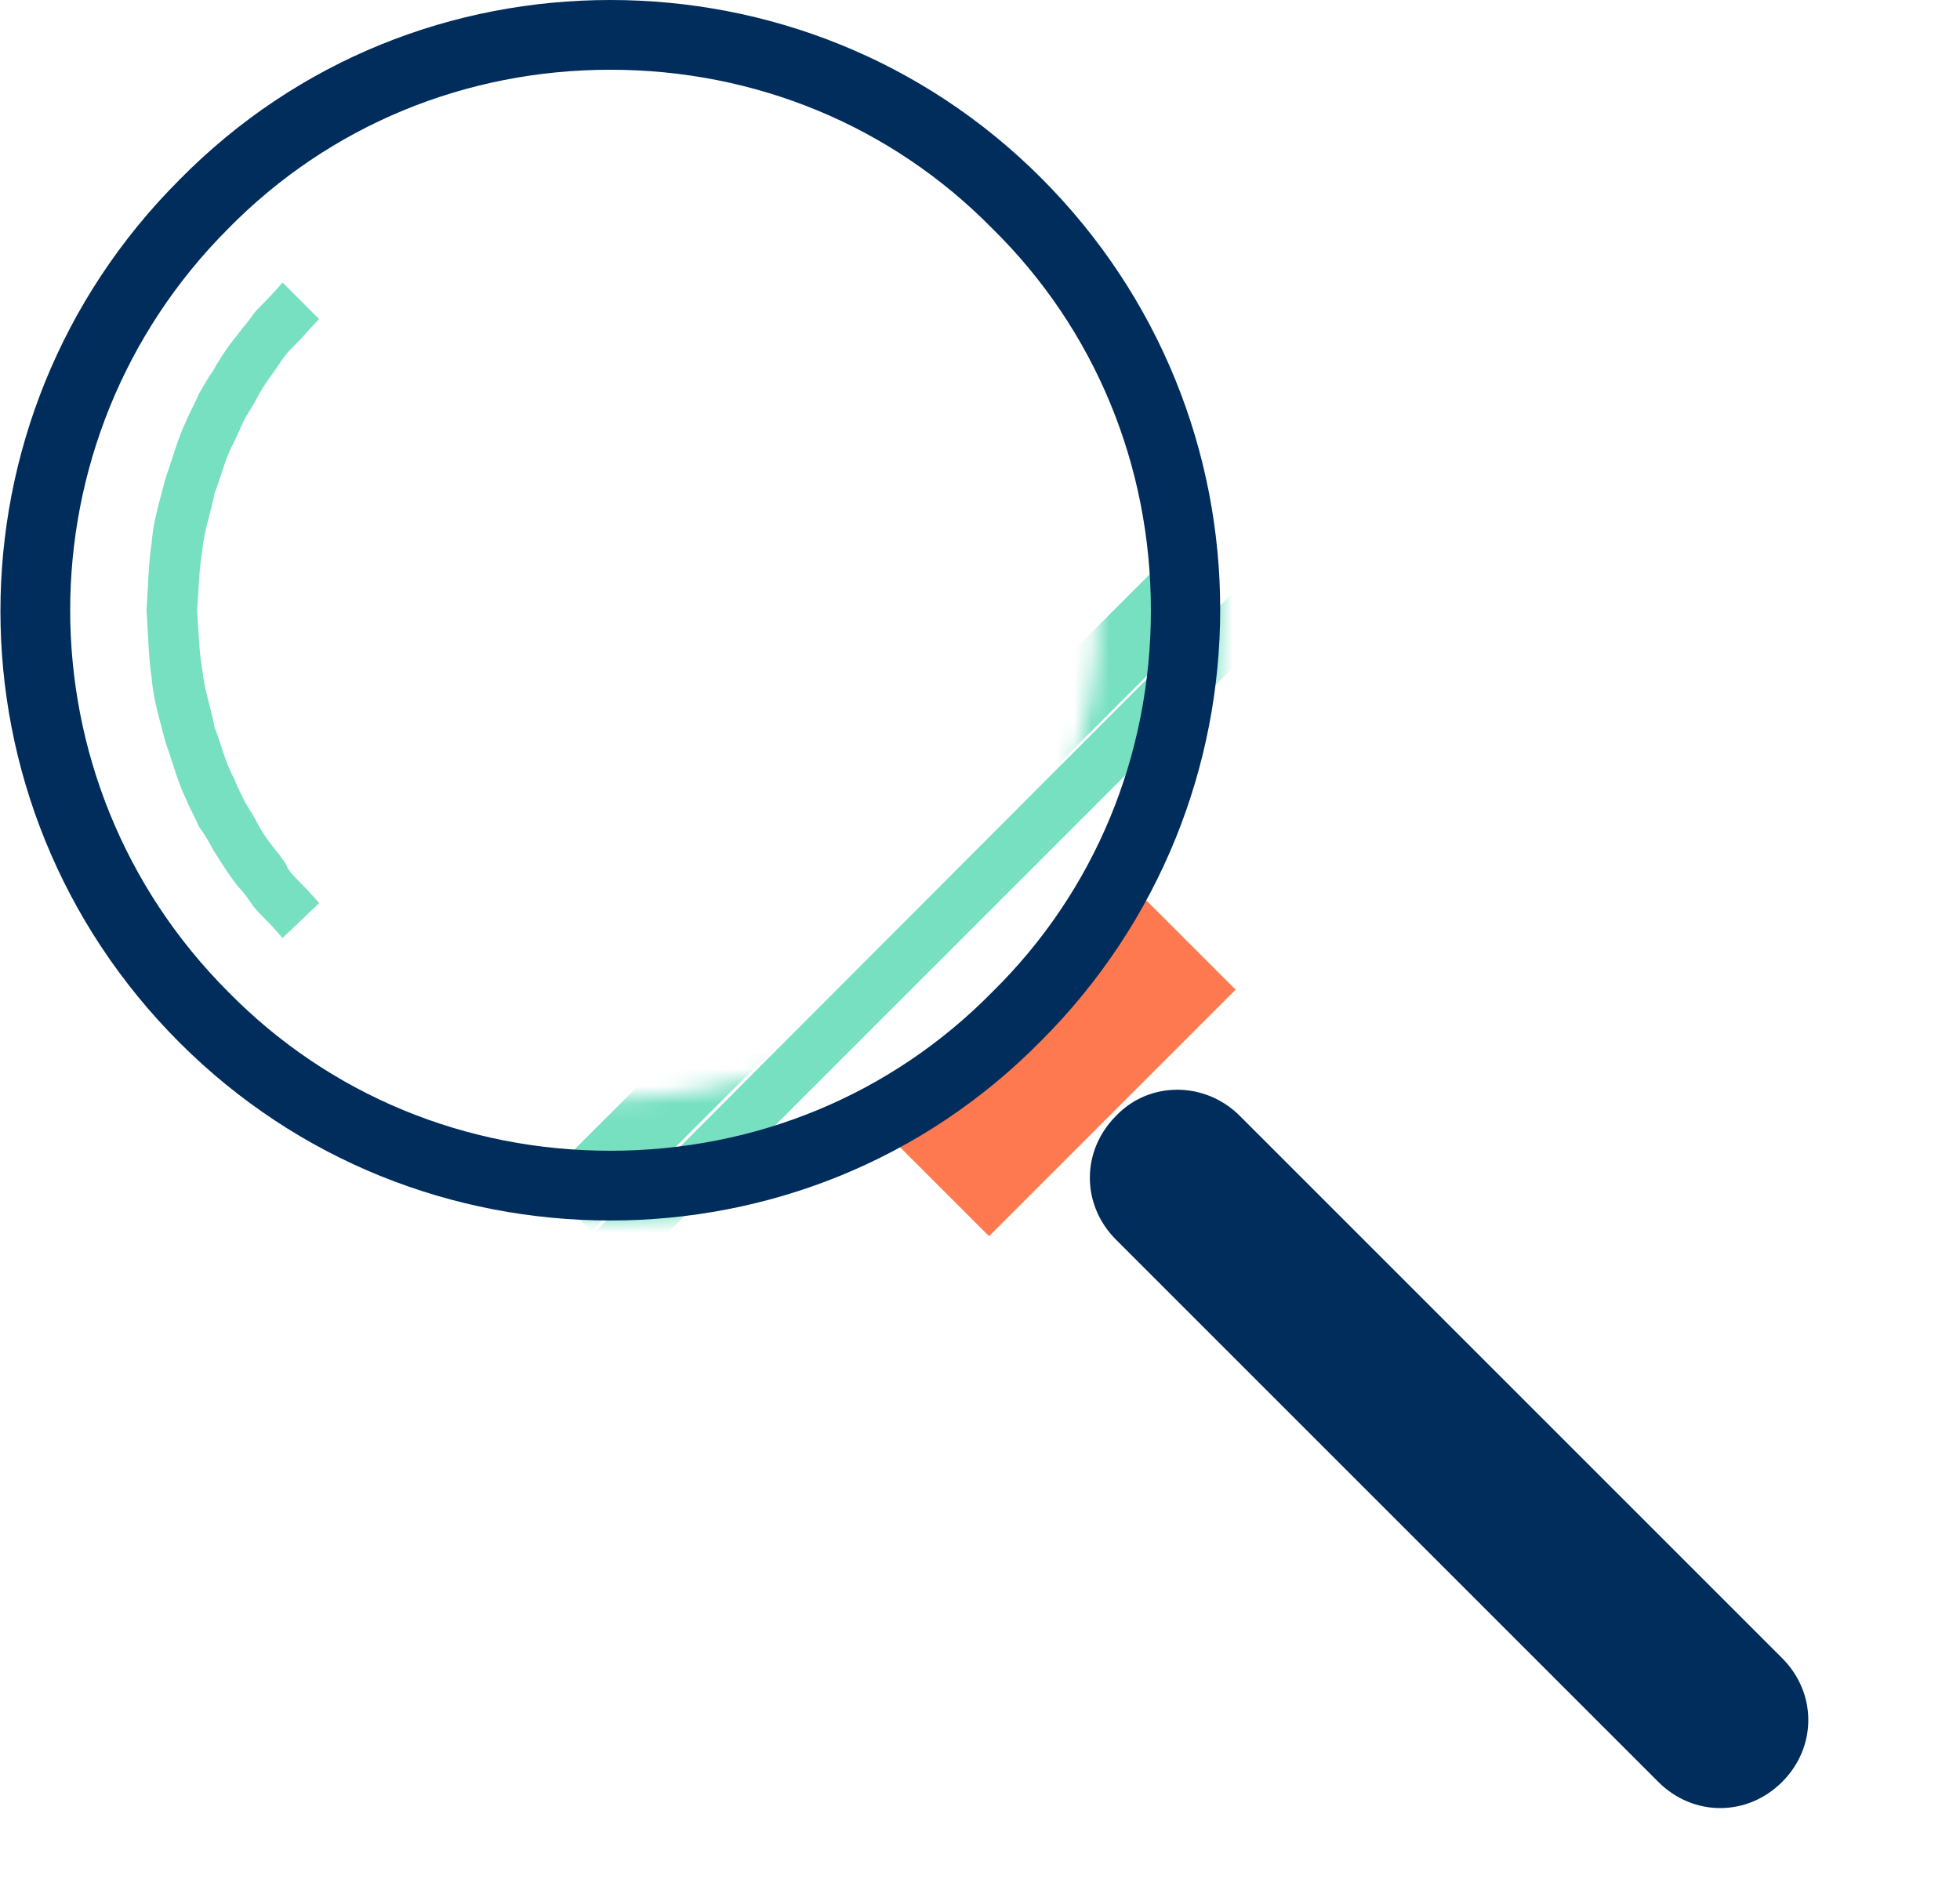 <?xml version="1.0" encoding="utf-8"?>
<!-- Generator: Adobe Illustrator 19.1.0, SVG Export Plug-In . SVG Version: 6.00 Build 0)  -->
<svg version="1.1" xmlns="http://www.w3.org/2000/svg" xmlns:xlink="http://www.w3.org/1999/xlink" x="0px" y="0px"
	 viewBox="0 0 112.4 108.4" style="enable-background:new 0 0 112.4 108.4;" xml:space="preserve">
<style type="text/css">
	.st0{filter:url(#Adobe_OpacityMaskFilter);}
	.st1{mask:url(#XMLID_8_);fill:#77E0C1;}
	.st2{fill:#FFFFFF;}
	.st3{fill:#002D5C;}
	.st4{fill:#FF7950;}
	.st5{fill:#77E0C1;}
	.st6{filter:url(#Adobe_OpacityMaskFilter_1_);}
	.st7{mask:url(#XMLID_9_);fill:none;stroke:#77E0C1;stroke-width:4;stroke-miterlimit:10;}
	.st8{display:none;}
	.st9{display:inline;fill:none;stroke:#28697E;stroke-width:3;stroke-miterlimit:10;}
	.st10{display:inline;}
	.st11{display:inline;fill:#002D5C;}
	.st12{display:inline;fill:#77E0C1;}
	.st13{display:inline;filter:url(#Adobe_OpacityMaskFilter_2_);}
	.st14{display:inline;mask:url(#XMLID_10_);}
	.st15{display:inline;fill:#FF7950;}
	.st16{display:inline;fill:#28697E;}
	.st17{display:inline;fill:#FFFFFF;stroke:#28697E;stroke-width:3;stroke-miterlimit:10;}
</style>
<g id="Calque_4">
	<g id="XMLID_367_">
		<g id="XMLID_260_">
			<defs>
				<filter id="Adobe_OpacityMaskFilter" filterUnits="userSpaceOnUse" x="6.2" y="2.2" width="106.2" height="106.2">
					<feFlood  style="flood-color:white;flood-opacity:1" result="back"/>
					<feBlend  in="SourceGraphic" in2="back" mode="normal"/>
				</filter>
			</defs>
			<mask maskUnits="userSpaceOnUse" x="6.2" y="2.2" width="106.2" height="106.2" id="XMLID_8_">
				<g id="XMLID_24_" class="st0">
					<g id="XMLID_25_">
						<circle cx="35" cy="35" r="35"/>
					</g>
				</g>
			</mask>
			<path id="XMLID_291_" class="st1" d="M90.2,39.9c5.9,1,12.2-0.7,16.7-5.3c5.4-5.4,6.8-13.2,4.4-20L98.4,27.6L87.1,16.2L100,3.4
				c-6.7-2.5-14.6-1-20,4.4c-4.5,4.5-6.3,10.8-5.3,16.7c-0.5,2.8-1.5,5.8-2.8,8.3L22,82.8c-4.2-0.9-8.7,0.2-12,3.5
				c-5.1,5.1-5.1,13.3,0,18.4s13.3,5.1,18.4,0c3.3-3.3,4.4-7.8,3.5-12l49.9-49.9C84.4,41.4,87.3,40.4,90.2,39.9z M22.9,104.4h-7.4
				l-5.3-5.2v-7.4l5.3-5.3h7.4l5.3,5.3v7.4L22.9,104.4z"/>
			<path id="XMLID_410_" class="st2" d="M30.3,84.4L30.3,84.4c-1.6-1.6-1.6-4.1,0-5.7l49-49c1.6-1.6,4.1-1.6,5.7,0v0
				c1.6,1.6,1.6,4.1,0,5.7l-49,49C34.4,85.9,31.8,85.9,30.3,84.4z"/>
		</g>
		<g id="XMLID_386_">
			<path id="XMLID_2234_" class="st3" d="M64,64L64,64c-2,2-2,5.1,0,7.1l31.1,31.1c2,2,5.1,2,7.1,0l0,0c2-2,2-5.1,0-7.1L71.1,64
				C69.1,62,65.9,62,64,64z"/>
			
				<rect id="XMLID_2233_" x="50.7" y="56.3" transform="matrix(0.707 -0.707 0.707 0.707 -25.151 60.721)" class="st4" width="20" height="8.8"/>
			<g id="XMLID_372_">
				<path class="st5" d="M16.2,53.8c0,0-0.4-0.5-1.2-1.3c-0.2-0.2-0.4-0.4-0.6-0.7c-0.2-0.3-0.4-0.6-0.7-0.9c-0.5-0.6-1-1.4-1.5-2.2
					c-0.2-0.4-0.5-0.9-0.8-1.3c-0.2-0.5-0.5-1-0.7-1.5c-0.5-1-0.8-2.2-1.2-3.3c-0.3-1.2-0.7-2.4-0.8-3.7c-0.2-1.3-0.2-2.6-0.3-3.9
					c0.1-1.3,0.1-2.6,0.3-3.9c0.1-1.3,0.5-2.5,0.8-3.7c0.4-1.1,0.7-2.3,1.2-3.3c0.2-0.5,0.5-1,0.7-1.5c0.3-0.5,0.5-0.9,0.8-1.3
					c0.5-0.9,1-1.6,1.5-2.2c0.2-0.3,0.5-0.6,0.7-0.9c0.2-0.3,0.4-0.5,0.6-0.7c0.8-0.8,1.2-1.3,1.2-1.3l2.1,2.1c0,0-0.4,0.4-1.1,1.2
					c-0.2,0.2-0.4,0.4-0.6,0.6c-0.2,0.2-0.4,0.5-0.6,0.8c-0.4,0.6-0.9,1.2-1.3,2c-0.2,0.4-0.5,0.8-0.7,1.2c-0.2,0.4-0.4,0.9-0.6,1.3
					c-0.5,0.9-0.7,1.9-1.1,2.9c-0.2,1.1-0.6,2.1-0.7,3.3c-0.2,1.1-0.2,2.3-0.3,3.4c0.1,1.2,0.1,2.3,0.3,3.4c0.1,1.1,0.5,2.2,0.7,3.3
					c0.4,1,0.6,2,1.1,2.9c0.2,0.5,0.4,0.9,0.6,1.3c0.2,0.4,0.5,0.8,0.7,1.2c0.4,0.8,0.9,1.4,1.3,1.9c0.2,0.3,0.4,0.5,0.5,0.8
					c0.2,0.3,0.4,0.5,0.6,0.7c0.8,0.8,1.2,1.3,1.2,1.3L16.2,53.8z"/>
			</g>
			<defs>
				<filter id="Adobe_OpacityMaskFilter_1_" filterUnits="userSpaceOnUse" x="31.1" y="31.8" width="38.8" height="38.8">
					<feFlood  style="flood-color:white;flood-opacity:1" result="back"/>
					<feBlend  in="SourceGraphic" in2="back" mode="normal"/>
				</filter>
			</defs>
			<mask maskUnits="userSpaceOnUse" x="31.1" y="31.8" width="38.8" height="38.8" id="XMLID_9_">
				<g id="XMLID_1_" class="st6">
					<g id="XMLID_2_">
						<path d="M35,7c7.5,0,14.5,2.9,19.8,8.2c10.9,10.9,10.9,28.7,0,39.6C49.5,60.1,42.5,63,35,63c-7.5,0-14.5-2.9-19.8-8.2
							c-10.9-10.9-10.9-28.7,0-39.6C20.5,9.9,27.5,7,35,7 M35,0c-9,0-17.9,3.4-24.7,10.3c-13.7,13.7-13.7,35.8,0,49.5
							C17.1,66.6,26.1,70,35,70s17.9-3.4,24.7-10.3c13.7-13.7,13.7-35.8,0-49.5C52.9,3.4,44,0,35,0L35,0z"/>
					</g>
				</g>
			</mask>
			<line id="XMLID_273_" class="st7" x1="68.5" y1="33.2" x2="32.5" y2="69.2"/>
			<g id="XMLID_197_">
				<path class="st3" d="M35,4c8.3,0,16.1,3.2,21.9,9.1C62.8,18.9,66,26.7,66,35s-3.2,16.1-9.1,21.9C51.1,62.8,43.3,66,35,66
					c-8.3,0-16.1-3.2-21.9-9.1C1,44.8,1,25.2,13.1,13.1C18.9,7.2,26.7,4,35,4 M35,0c-9,0-17.9,3.4-24.7,10.3
					c-13.7,13.7-13.7,35.8,0,49.5C17.1,66.6,26,70,35,70s17.9-3.4,24.7-10.3c13.7-13.7,13.7-35.8,0-49.5C52.9,3.4,44,0,35,0L35,0z"
					/>
			</g>
		</g>
	</g>
</g>
<g id="Calque_1" class="st8">
	<path id="XMLID_620_" class="st9" d="M63.2,8.7c21.3,3.2,37.5,21,37.5,42.5S84.5,90.4,63.2,93.7"/>
	<path id="XMLID_871_" class="st9" d="M49.2,8.7C28,12,11.7,29.8,11.7,51.2S28,90.4,49.2,93.7"/>
	<g id="XMLID_1132_" class="st10">
		<g id="XMLID_1305_">
			<path id="XMLID_1306_" class="st3" d="M19.9,31.1c0,0,2.9-4.4,7.4-5.7c4.6-1.3,9.1,1,9.1,1s-2.9,4.4-7.4,5.7
				C24.4,33.4,19.9,31.1,19.9,31.1z"/>
		</g>
		<g id="XMLID_1297_">
			<path id="XMLID_1310_" class="st3" d="M30.5,20.9c0,0,2.9-4.4,7.4-5.7s9.1,1,9.1,1s-2.9,4.4-7.4,5.7S30.5,20.9,30.5,20.9z"/>
		</g>
		<g id="XMLID_1312_">
			<path id="XMLID_1316_" class="st3" d="M32.2,14.4c0,0,0.9-5.3,4.4-8.7c3.6-3.3,8.6-3.4,8.6-3.4s-0.9,5.3-4.4,8.7
				C37.2,14.3,32.2,14.4,32.2,14.4z"/>
		</g>
		<g id="XMLID_1275_">
			<path id="XMLID_1303_" class="st3" d="M14.3,43.4c0,0,2.5-4.8,7-6.7c4.5-1.9,9.3,0,9.3,0s-2.5,4.8-7,6.7
				C19.1,45.3,14.3,43.4,14.3,43.4z"/>
		</g>
		<g id="XMLID_1263_">
			<path id="XMLID_1271_" class="st3" d="M14.7,62.6c0,0-0.2-5.7,2.8-10s8.1-5.5,8.1-5.5s0.2,5.7-2.8,10S14.7,62.6,14.7,62.6z"/>
		</g>
		<g id="XMLID_1246_">
			<path id="XMLID_1247_" class="st3" d="M22.9,78.9c0,0-3.1-4.8-2.7-10.4c0.3-5.6,4-9.8,4-9.8s3.1,4.8,2.7,10.4
				C26.6,74.7,22.9,78.9,22.9,78.9z"/>
		</g>
		<g id="XMLID_1221_">
			<path id="XMLID_1232_" class="st3" d="M34.8,86.6c0,0-4.4-3.6-5.7-9.2s1.1-11,1.1-11s4.4,3.6,5.7,9.2
				C37.1,81.2,34.8,86.6,34.8,86.6z"/>
		</g>
		<g id="XMLID_1176_">
			<path id="XMLID_1196_" class="st3" d="M49.9,91.2c0,0-5.4-1.7-8.4-6.6c-3.1-4.9-2.6-11-2.6-11s5.4,1.7,8.4,6.6
				C50.3,85,49.9,91.2,49.9,91.2z"/>
		</g>
	</g>
	<g id="XMLID_1395_" class="st10">
		<path id="XMLID_1398_" class="st3" d="M24.2,22.4c0,0-1.8-5.1-0.1-10.2s6.1-8,6.1-8s1.8,5.1,0.1,10.2
			C28.7,19.3,24.2,22.4,24.2,22.4z"/>
	</g>
	<g id="XMLID_1393_" class="st10">
		<path id="XMLID_1394_" class="st3" d="M18.1,30.5c0,0-3-4.5-2.5-9.8s4.1-9.5,4.1-9.5s3,4.5,2.5,9.8C21.7,26.3,18.1,30.5,18.1,30.5
			z"/>
	</g>
	<g id="XMLID_1390_" class="st10">
		<path id="XMLID_1391_" class="st3" d="M14,40c0,0-4-3.5-4.9-8.7s1.8-10.4,1.8-10.4s4,3.5,4.9,8.7C16.6,34.9,14,40,14,40z"/>
	</g>
	<g id="XMLID_1388_" class="st10">
		<path id="XMLID_1389_" class="st3" d="M12.2,50.4c0,0-4.8-2.2-6.9-7S4.6,32.9,4.6,32.9s4.8,2.2,6.9,7S12.2,50.4,12.2,50.4z"/>
	</g>
	<g id="XMLID_1386_" class="st10">
		<path id="XMLID_1387_" class="st3" d="M13,61c0,0-5.2-0.8-8.5-4.8s-3.2-10-3.2-10s5.2,0.8,8.5,4.8S13,61,13,61z"/>
	</g>
	<g id="XMLID_1367_" class="st10">
		<path id="XMLID_1376_" class="st3" d="M16.3,71c0,0-5.3,0.8-9.5-2.3c-4.2-3-5.6-8.7-5.6-8.7s5.3-0.8,9.5,2.3
			C14.9,65.3,16.3,71,16.3,71z"/>
	</g>
	<g id="XMLID_1321_" class="st10">
		<path id="XMLID_1322_" class="st3" d="M22,79.7c0,0-5.1,2.3-9.9,0.5s-7.6-6.8-7.6-6.8s5.1-2.3,9.9-0.5C19.2,74.6,22,79.7,22,79.7z
			"/>
	</g>
	<g id="XMLID_1122_" class="st10">
		<path id="XMLID_1320_" class="st3" d="M29.6,86.4c0,0-4.5,3.6-9.6,3.3s-9.1-4.4-9.1-4.4s4.5-3.6,9.6-3.3S29.6,86.4,29.6,86.4z"/>
	</g>
	<g id="XMLID_809_" class="st10">
		<path id="XMLID_917_" class="st3" d="M38.8,90.8c0,0-3.5,4.8-8.7,6c-5.2,1.2-10-1.7-10-1.7s3.5-4.8,8.7-6
			C33.9,88,38.8,90.8,38.8,90.8z"/>
	</g>
	<path id="XMLID_807_" class="st11" d="M31.4,101.9c0,0,2.3-5.6,7.2-8.3s10.3-1.3,10.3-1.3s-2.3,5.6-7.2,8.3"/>
	<g id="XMLID_1471_" class="st10">
		<g id="XMLID_1592_">
			<path id="XMLID_1594_" class="st3" d="M92.6,31.1c0,0-2.9-4.4-7.4-5.7c-4.6-1.3-9.1,1-9.1,1s2.9,4.4,7.4,5.7
				C88.1,33.4,92.6,31.1,92.6,31.1z"/>
		</g>
		<g id="XMLID_1590_">
			<path id="XMLID_1591_" class="st3" d="M82,20.9c0,0-2.9-4.4-7.4-5.7c-4.6-1.3-9.1,1-9.1,1s2.9,4.4,7.4,5.7S82,20.9,82,20.9z"/>
		</g>
		<g id="XMLID_1587_">
			<path id="XMLID_1589_" class="st3" d="M80.2,14.4c0,0-0.9-5.3-4.4-8.7s-8.6-3.4-8.6-3.4s0.9,5.3,4.4,8.7S80.2,14.4,80.2,14.4z"/>
		</g>
		<g id="XMLID_1584_">
			<path id="XMLID_1585_" class="st3" d="M98.1,43.4c0,0-2.5-4.8-7-6.7c-4.5-1.9-9.3,0-9.3,0s2.5,4.8,7,6.7
				C93.3,45.3,98.1,43.4,98.1,43.4z"/>
		</g>
		<g id="XMLID_1582_">
			<path id="XMLID_1583_" class="st3" d="M97.7,62.6c0,0,0.2-5.7-2.8-10S86.8,47,86.8,47s-0.2,5.7,2.8,10S97.7,62.6,97.7,62.6z"/>
		</g>
		<g id="XMLID_1561_">
			<path id="XMLID_1581_" class="st3" d="M89.5,78.9c0,0,3.1-4.8,2.7-10.4c-0.3-5.6-4-9.8-4-9.8s-3.1,4.8-2.7,10.4
				C85.9,74.7,89.5,78.9,89.5,78.9z"/>
		</g>
		<g id="XMLID_1549_">
			<path id="XMLID_1560_" class="st3" d="M77.7,86.6c0,0,4.4-3.6,5.7-9.2s-1.1-11-1.1-11s-4.4,3.6-5.7,9.2S77.7,86.6,77.7,86.6z"/>
		</g>
		<g id="XMLID_1547_">
			<path id="XMLID_1548_" class="st3" d="M62.6,91.2c0,0,5.4-1.7,8.4-6.6c3.1-4.9,2.6-11,2.6-11s-5.4,1.7-8.4,6.6
				C62.1,85,62.6,91.2,62.6,91.2z"/>
		</g>
	</g>
	<g id="XMLID_1465_" class="st10">
		<path id="XMLID_1470_" class="st3" d="M88.3,22.4c0,0,1.8-5.1,0.1-10.2s-6.1-8-6.1-8s-1.8,5.1-0.1,10.2S88.3,22.4,88.3,22.4z"/>
	</g>
	<g id="XMLID_1462_" class="st10">
		<path id="XMLID_1464_" class="st3" d="M94.4,30.5c0,0,3-4.5,2.5-9.8c-0.4-5.3-4.1-9.5-4.1-9.5s-3,4.5-2.5,9.8
			C90.7,26.3,94.4,30.5,94.4,30.5z"/>
	</g>
	<g id="XMLID_1436_" class="st10">
		<path id="XMLID_1445_" class="st3" d="M98.5,40c0,0,4-3.5,4.9-8.7s-1.8-10.4-1.8-10.4s-4,3.5-4.9,8.7S98.5,40,98.5,40z"/>
	</g>
	<g id="XMLID_1434_" class="st10">
		<path id="XMLID_1435_" class="st3" d="M100.2,50.4c0,0,4.8-2.2,6.9-7s0.7-10.5,0.7-10.5s-4.8,2.2-6.9,7S100.2,50.4,100.2,50.4z"/>
	</g>
	<g id="XMLID_1432_" class="st10">
		<path id="XMLID_1433_" class="st3" d="M99.4,61c0,0,5.2-0.8,8.5-4.8c3.2-4.1,3.2-10,3.2-10s-5.2,0.8-8.5,4.8
			C99.4,55.1,99.4,61,99.4,61z"/>
	</g>
	<g id="XMLID_1430_" class="st10">
		<path id="XMLID_1431_" class="st3" d="M96.1,71c0,0,5.3,0.8,9.5-2.3c4.2-3,5.6-8.7,5.6-8.7s-5.3-0.8-9.5,2.3
			C97.5,65.3,96.1,71,96.1,71z"/>
	</g>
	<g id="XMLID_1427_" class="st10">
		<path id="XMLID_1429_" class="st3" d="M90.5,79.7c0,0,5.1,2.3,9.9,0.5s7.6-6.8,7.6-6.8s-5.1-2.3-9.9-0.5
			C93.2,74.6,90.5,79.7,90.5,79.7z"/>
	</g>
	<g id="XMLID_1424_" class="st10">
		<path id="XMLID_1425_" class="st3" d="M82.8,86.4c0,0,4.5,3.6,9.6,3.3s9.1-4.4,9.1-4.4s-4.5-3.6-9.6-3.3S82.8,86.4,82.8,86.4z"/>
	</g>
	<g id="XMLID_1400_" class="st10">
		<path id="XMLID_1422_" class="st3" d="M73.7,90.8c0,0,3.5,4.8,8.7,6c5.2,1.2,10-1.7,10-1.7s-3.5-4.8-8.7-6
			C78.5,88,73.7,90.8,73.7,90.8z"/>
	</g>
	<path id="XMLID_1399_" class="st11" d="M81,101.9c0,0-2.3-5.6-7.2-8.3c-4.8-2.6-10.3-1.3-10.3-1.3s2.3,5.6,7.2,8.3"/>
	<path id="XMLID_598_" class="st9" d="M48.2,93.2c8.8,0,16,4.5,16,10"/>
	<path id="XMLID_715_" class="st9" d="M64.2,93.2c-8.8,0-16,4.5-16,10"/>
</g>
<g id="Calque_2" class="st8">
	<circle id="XMLID_704_" class="st11" cx="89.2" cy="18" r="11"/>
	<circle id="XMLID_1120_" class="st12" cx="23.3" cy="18" r="11"/>
	<defs>
		<filter id="Adobe_OpacityMaskFilter_2_" filterUnits="userSpaceOnUse" x="5.6" y="32.4" width="101.2" height="54.1">
			<feFlood  style="flood-color:white;flood-opacity:1" result="back"/>
			<feBlend  in="SourceGraphic" in2="back" mode="normal"/>
		</filter>
	</defs>
	<mask maskUnits="userSpaceOnUse" x="5.6" y="32.4" width="101.2" height="54.1" id="XMLID_10_" class="st10">
		<g id="XMLID_11_" style="filter:url(#Adobe_OpacityMaskFilter_2_);">
			<g id="XMLID_13_">
				<path id="XMLID_15_" d="M68,103c0,0,0-10.2,0-25.6c0-3.8,0-8,0-12.4c0-1.1,0-2.2,0-3.3v-0.8v-0.1c0-0.1,0,0.4,0,0.2l0-0.1l0-0.2
					c0-0.1,0-0.4,0-0.3l0,0c0,0,0-0.1,0-0.2l-0.1-0.5c-0.2-1.4-0.6-3.3-1.1-5.1c-0.5-1.8-1.2-3.6-1.8-4.9c-0.3-0.7-0.7-1.2-0.8-1.4
					c-0.1-0.1-0.1-0.1,0.1,0c0.2,0.2,0.5,0.5,1.3,0.9c0.5,0.3,1,0.4,1.7,0.6c0.3,0.1,0.7,0.1,1.1,0.2c0.2,0,0.4,0,0.6,0l0.2,0H69
					h-1.9c-1.3,0-2.5,0-3.8,0c-2.6,0-5.1,0-7.7,0c-2.6,0-5.1,0-7.7,0c-1.3,0-2.5,0-3.8,0h-1.9h-0.1c1.9-0.1,0.5,0,0.9,0L43,50
					l-0.2,0l-0.1,0l-0.1,0c0,0-0.1,0,0,0c0.3,0,0.6-0.1,0.9-0.1c1.5-0.3,1.7-0.5,2.2-0.7c0.8-0.4,1.2-0.7,1.3-0.9
					c0.1-0.1,0.1-0.2,0.1,0c-0.2,0.2-0.5,0.7-0.8,1.4c-0.7,1.3-1.3,3.1-1.8,4.9c-0.5,1.8-0.9,3.7-1.1,5.1c0,0.4-0.1,0.7-0.1,0.8
					l0,0.3v0.8c0,1.1,0,2.2,0,3.3c0,4.4,0,8.6,0,12.4c0,15.4,0,25.6,0,25.6H26.2c0,0,0-10.2,0-25.6c0-3.8,0-8,0-12.4
					c0-1.1,0-2.2,0-3.3v-0.8c0-0.3,0-0.8,0-1.1c0-0.7,0.1-1.4,0.2-2.1c0.3-2.7,0.9-5.2,1.6-7.7c0.7-2.5,1.6-5.1,2.9-7.7
					c0.7-1.3,1.4-2.6,2.4-4c0.5-0.7,1.1-1.4,1.8-2.1c0.8-0.7,1.6-1.4,2.8-2c0.7-0.3,1.2-0.6,2.3-0.8c0.2-0.1,0.5-0.1,0.7-0.1l0.3,0
					l0.2,0l0.1,0l0.5,0h0.1h1.9c1.3,0,2.5,0,3.8,0c2.6,0,5.1,0,7.7,0c2.6,0,5.1,0,7.7,0c1.3,0,2.5,0,3.8,0H69h0.1l0.3,0l0.6,0
					c0.4,0,0.8,0.1,1.2,0.2c0.8,0.2,1.4,0.4,2,0.7c1.2,0.6,2.1,1.3,2.8,2c0.7,0.7,1.3,1.4,1.8,2.1c1,1.4,1.8,2.7,2.4,4
					c1.3,2.6,2.2,5.2,2.9,7.7c0.7,2.6,1.3,5.1,1.6,7.7c0.1,0.7,0.2,1.3,0.2,2.2c0,0.5,0,0.5,0,1v0.8c0,1.1,0,2.2,0,3.3
					c0,4.4,0,8.6,0,12.4c0,15.4,0,25.6,0,25.6H68z"/>
			</g>
			<rect id="XMLID_12_" x="-5.8" y="84" width="121" height="29"/>
		</g>
	</mask>
	<g id="XMLID_388_" class="st14">
		<g id="XMLID_721_">
			<path id="XMLID_1161_" class="st3" d="M102.8,86.5c0,0,0-6.2,0-15.5c0-4.7,0-10.1,0-15.9c0-0.7,0-1.5,0-2.2c0-0.4,0-0.7,0-0.9
				c0-0.3,0-0.6-0.1-0.9c-0.1-1.3-0.4-2.7-0.7-4.1c-0.6-2.8-1.4-5.6-2.5-8c-0.3-0.6-0.6-1.2-0.9-1.6c-0.3-0.5-0.6-0.9-0.8-1.1
				c-0.1-0.1-0.1-0.1-0.1-0.1c0.1,0,0.3,0.2,0.7,0.2c-0.7,0-1.4,0-2.1,0c-3.1,0-6.1,0-9,0c-2.9,0-5.7,0-8.4,0h-0.2h-0.1h0
				c-0.2,0,0.2,0,0.2,0l-0.1,0l-0.1,0c0,0,0.1,0,0.2,0c0.1,0,0.2,0,0.2,0l0.1,0c0.2-0.1,0.3-0.1,0.3-0.1c0,0-0.2,0.2-0.4,0.5
				c-0.5,0.6-0.9,1.5-1.3,2.4c-0.8,1.8-1.4,3.7-1.9,5.4c-0.5,1.7-0.8,3.2-1,4.4c-0.2,1.2-0.3,2.2-0.4,2.7c0,0.6,0,0.8,0,0.8h-4
				c0,0,0-1.6,0.5-4.2c0.2-1.3,0.6-3,1.1-4.8c0.5-1.8,1.1-3.9,2.1-6c0.5-1.1,1-2.1,1.8-3.1c0.4-0.5,0.8-1,1.3-1.3
				c0.5-0.4,1.2-0.5,1.9-0.5c2.7,0,5.5,0,8.4,0c2.9,0,5.9,0,9,0c0.8,0,1.5,0,2.3,0c0.8,0,1.5,0.5,2,1c1.1,1.1,1.8,2.5,2.5,3.9
				c1.3,2.8,2.1,5.8,2.8,8.8c0.3,1.5,0.6,3,0.8,4.5c0.2,1.5,0.1,3,0.1,4.4c0,5.8,0,11.3,0,15.9c0,9.3,0,15.5,0,15.5H102.8z"/>
		</g>
		<g id="XMLID_638_">
			<path id="XMLID_2724_" class="st5" d="M5.6,86.5c0,0,0-6.2,0-15.5c0-4.7,0-10.1,0-15.9c0-1.5-0.1-2.9,0.1-4.4
				c0.2-1.5,0.4-3,0.8-4.5c0.7-3,1.5-6,2.8-8.8c0.6-1.4,1.4-2.8,2.5-3.9c0.5-0.5,1.2-1,2-1c0.8,0,1.5,0,2.3,0c3.1,0,6.1,0,9,0
				c2.9,0,5.7,0,8.4,0c0.7-0.1,1.3,0.1,1.9,0.5c0.5,0.4,1,0.8,1.3,1.3c0.8,1,1.3,2.1,1.8,3.1c1,2.1,1.6,4.2,2.1,6
				c0.5,1.8,0.8,3.4,1.1,4.8c0.5,2.7,0.5,4.2,0.5,4.2h-4c0,0,0-0.2,0-0.8c0-0.6-0.2-1.5-0.4-2.7c-0.2-1.2-0.5-2.7-1-4.4
				c-0.5-1.7-1.1-3.6-1.9-5.4c-0.4-0.9-0.9-1.8-1.3-2.4c-0.2-0.3-0.4-0.5-0.4-0.5c0,0,0.1,0.1,0.3,0.1l0.1,0c0,0,0.1,0,0.2,0
				c0.1,0,0.2,0,0.2,0l-0.1,0l-0.1,0c-0.1,0,0.4,0,0.2,0h0h-0.1h-0.2c-2.7,0-5.5,0-8.4,0c-2.9,0-5.9,0-9,0c-0.7,0-1.4,0-2.1,0
				c0.4,0,0.6-0.1,0.7-0.2c0.1,0,0,0-0.1,0.1c-0.2,0.2-0.5,0.6-0.8,1.1c-0.3,0.5-0.6,1.1-0.9,1.6c-1.1,2.4-1.9,5.3-2.5,8
				c-0.3,1.4-0.6,2.8-0.7,4.1c0,0.3-0.1,0.6-0.1,0.9c0,0.2,0,0.5,0,0.9c0,0.7,0,1.5,0,2.2c0,5.8,0,11.3,0,15.9c0,9.3,0,15.5,0,15.5
				H5.6z"/>
		</g>
	</g>
	<path id="XMLID_301_" class="st15" d="M56.2,3c8.3,0,15,6.7,15,15s-6.7,15-15,15s-15-6.7-15-15S47.9,3,56.2,3"/>
	<g id="XMLID_390_" class="st10">
		<path id="XMLID_2729_" class="st4" d="M75.8,103c0,0,0-10.2,0-25.6c0-3.8,0-8,0-12.4c0-1.1,0-2.2,0-3.3c0-0.5,0-1.2,0-1.5
			c0-0.4-0.1-0.9-0.1-1.4c-0.3-2-0.7-4.2-1.4-6.3c-0.6-2.1-1.4-4.3-2.3-6.2c-0.5-1-1-1.9-1.5-2.6c-0.5-0.7-1.1-1.3-1.3-1.3
			c-4.4,0-8.9,0-13.4,0c-4.5,0-9,0-13.4,0c-0.2,0.1-0.8,0.6-1.3,1.3c-0.5,0.7-1.1,1.6-1.5,2.6c-0.9,1.9-1.7,4.1-2.3,6.2
			c-0.6,2.1-1.1,4.3-1.4,6.3c-0.1,0.5-0.1,1-0.1,1.4c0,0.2,0,0.4,0,0.7v0.8c0,1.1,0,2.2,0,3.3c0,4.4,0,8.6,0,12.4
			c0,15.4,0,25.6,0,25.6h-4c0,0,0-10.2,0-25.6c0-3.8,0-8,0-12.4c0-1.1,0-2.2,0-3.3c0-1.1,0-2.3,0.2-3.4c0.3-2.3,0.8-4.6,1.5-6.9
			c0.7-2.3,1.5-4.6,2.6-6.8c0.5-1.1,1.2-2.2,1.9-3.2c0.7-1,1.6-2,2.7-2.5c1.1-0.6,2.5-0.4,3.7-0.4c1.3,0,2.5,0,3.8,0
			c2.6,0,5.1,0,7.7,0s5.1,0,7.7,0c1.3,0,2.5,0,3.8,0c1.2,0.1,2.6-0.2,3.7,0.4c1.1,0.6,2,1.5,2.7,2.5c0.7,1,1.4,2.1,1.9,3.2
			c1.1,2.2,1.9,4.5,2.6,6.8c0.7,2.3,1.2,4.6,1.5,6.9c0.2,1.1,0.2,2.3,0.2,3.4c0,1.1,0,2.2,0,3.3c0,4.4,0,8.6,0,12.4
			c0,15.4,0,25.6,0,25.6H75.8z"/>
	</g>
</g>
<g id="Calque_3" class="st8">
	<path id="XMLID_588_" class="st16" d="M106,36.7c-4.1-3-15.6-4.7-34.9-4.7s-30.8,1.6-34.9,4.7c0,0-5.8,3.6-5.8,22.7
		c0,19.1,5.8,22.7,5.8,22.7c4.1,3,15.6,4.7,34.9,4.7c6,0,11.3-0.2,15.8-0.5c3.4,6.8,10.5,11.5,18.8,11.5c-5.1-2.8-8.7-7.3-10.3-12.4
		c5.2-0.8,8.7-1.9,10.6-3.3c0,0,5.8-3.6,5.8-22.7C111.9,40.3,106,36.7,106,36.7z"/>
	<path id="XMLID_365_" class="st17" d="M50.6,7.9c22.9,0,36.6,2,41.5,5.7c0,0,6.9,4.4,6.9,27.7c0,23.3-6.9,27.7-6.9,27.7
		c-4.9,3.7-18.6,5.7-41.5,5.7c-7.2,0-13.4-0.2-18.8-0.6c-4,8.3-12.5,14.1-22.4,14.1c6.1-3.4,10.3-8.9,12.2-15.1
		c-6.1-0.9-10.3-2.3-12.6-4c0,0-6.9-4.4-6.9-27.7c0-23.3,6.9-27.7,6.9-27.7C14,9.9,27.7,7.9,50.6,7.9"/>
	<polygon id="XMLID_508_" class="st11" points="16.2,54.4 53.2,54.4 53.2,50.4 16.3,50.5 	"/>
	<polygon id="XMLID_487_" class="st11" points="16.2,46.4 41.2,46.4 41.2,42.4 16.3,42.5 	"/>
	<polygon id="XMLID_493_" class="st11" points="16.2,38.4 49.2,38.4 49.2,34.4 16.3,34.5 	"/>
	<polygon id="XMLID_1711_" class="st11" points="16.2,30.4 57.2,30.4 57.2,26.4 16.3,26.5 	"/>
	<g id="XMLID_2337_" class="st10">
		<path id="XMLID_606_" class="st4" d="M62.9,26.4c0,0,1.2-1.4,1.9-1.8c0.6-0.4,1.3-0.8,2.1-1.1c0.7-0.3,1.6-0.6,2.4-0.8
			c0.9-0.2,1.6-0.5,2.6-0.5c1.4,0,2.9,0.4,4.1,0.8c1.1,0.4,2.1,0.9,2.9,1.6c0.8,0.7,1.4,1.6,1.9,2.6c0.4,1,0.7,2.1,0.7,3.4
			c0,1.2-0.2,2.3-0.5,3.1c-0.4,0.9-0.8,1.7-1.3,2.3c-0.5,0.7-1.1,1.2-1.7,1.7c-0.6,0.5-1.2,0.9-1.8,1.3c-0.6,0.4-1,0.8-1.4,1.2
			c-0.4,0.4-0.6,0.9-0.7,1.4l-0.4,4.2h-4.9v-4.1c-0.1-1.1,0.3-2,0.6-2.5c0.3-0.6,0.7-1.1,1.2-1.6c0.5-0.5,1.1-0.9,1.7-1.4
			c0.6-0.4,1.2-0.9,1.8-1.4c0.6-0.5,1-1.1,1.4-1.7c0.4-0.6,0.6-1.4,0.6-2.3c0-0.6-0.1-1.1-0.3-1.5c-0.2-0.5-0.5-0.8-0.9-1.2
			c-0.4-0.3-0.8-0.6-1.4-0.8c-0.5-0.2-1.7-0.3-2.3-0.3c-0.9,0-1.1,0.2-1.7,0.4c-0.6,0.2-1.2,0.4-1.6,0.7c-0.4,0.2-0.8,0.5-1.1,0.7
			c-0.3,0.2-0.6,0.3-0.8,0.3c-0.6,0-1-0.2-1.2-0.7L62.9,26.4z"/>
	</g>
	<circle id="XMLID_485_" class="st15" cx="71.2" cy="54.4" r="3"/>
</g>
</svg>
